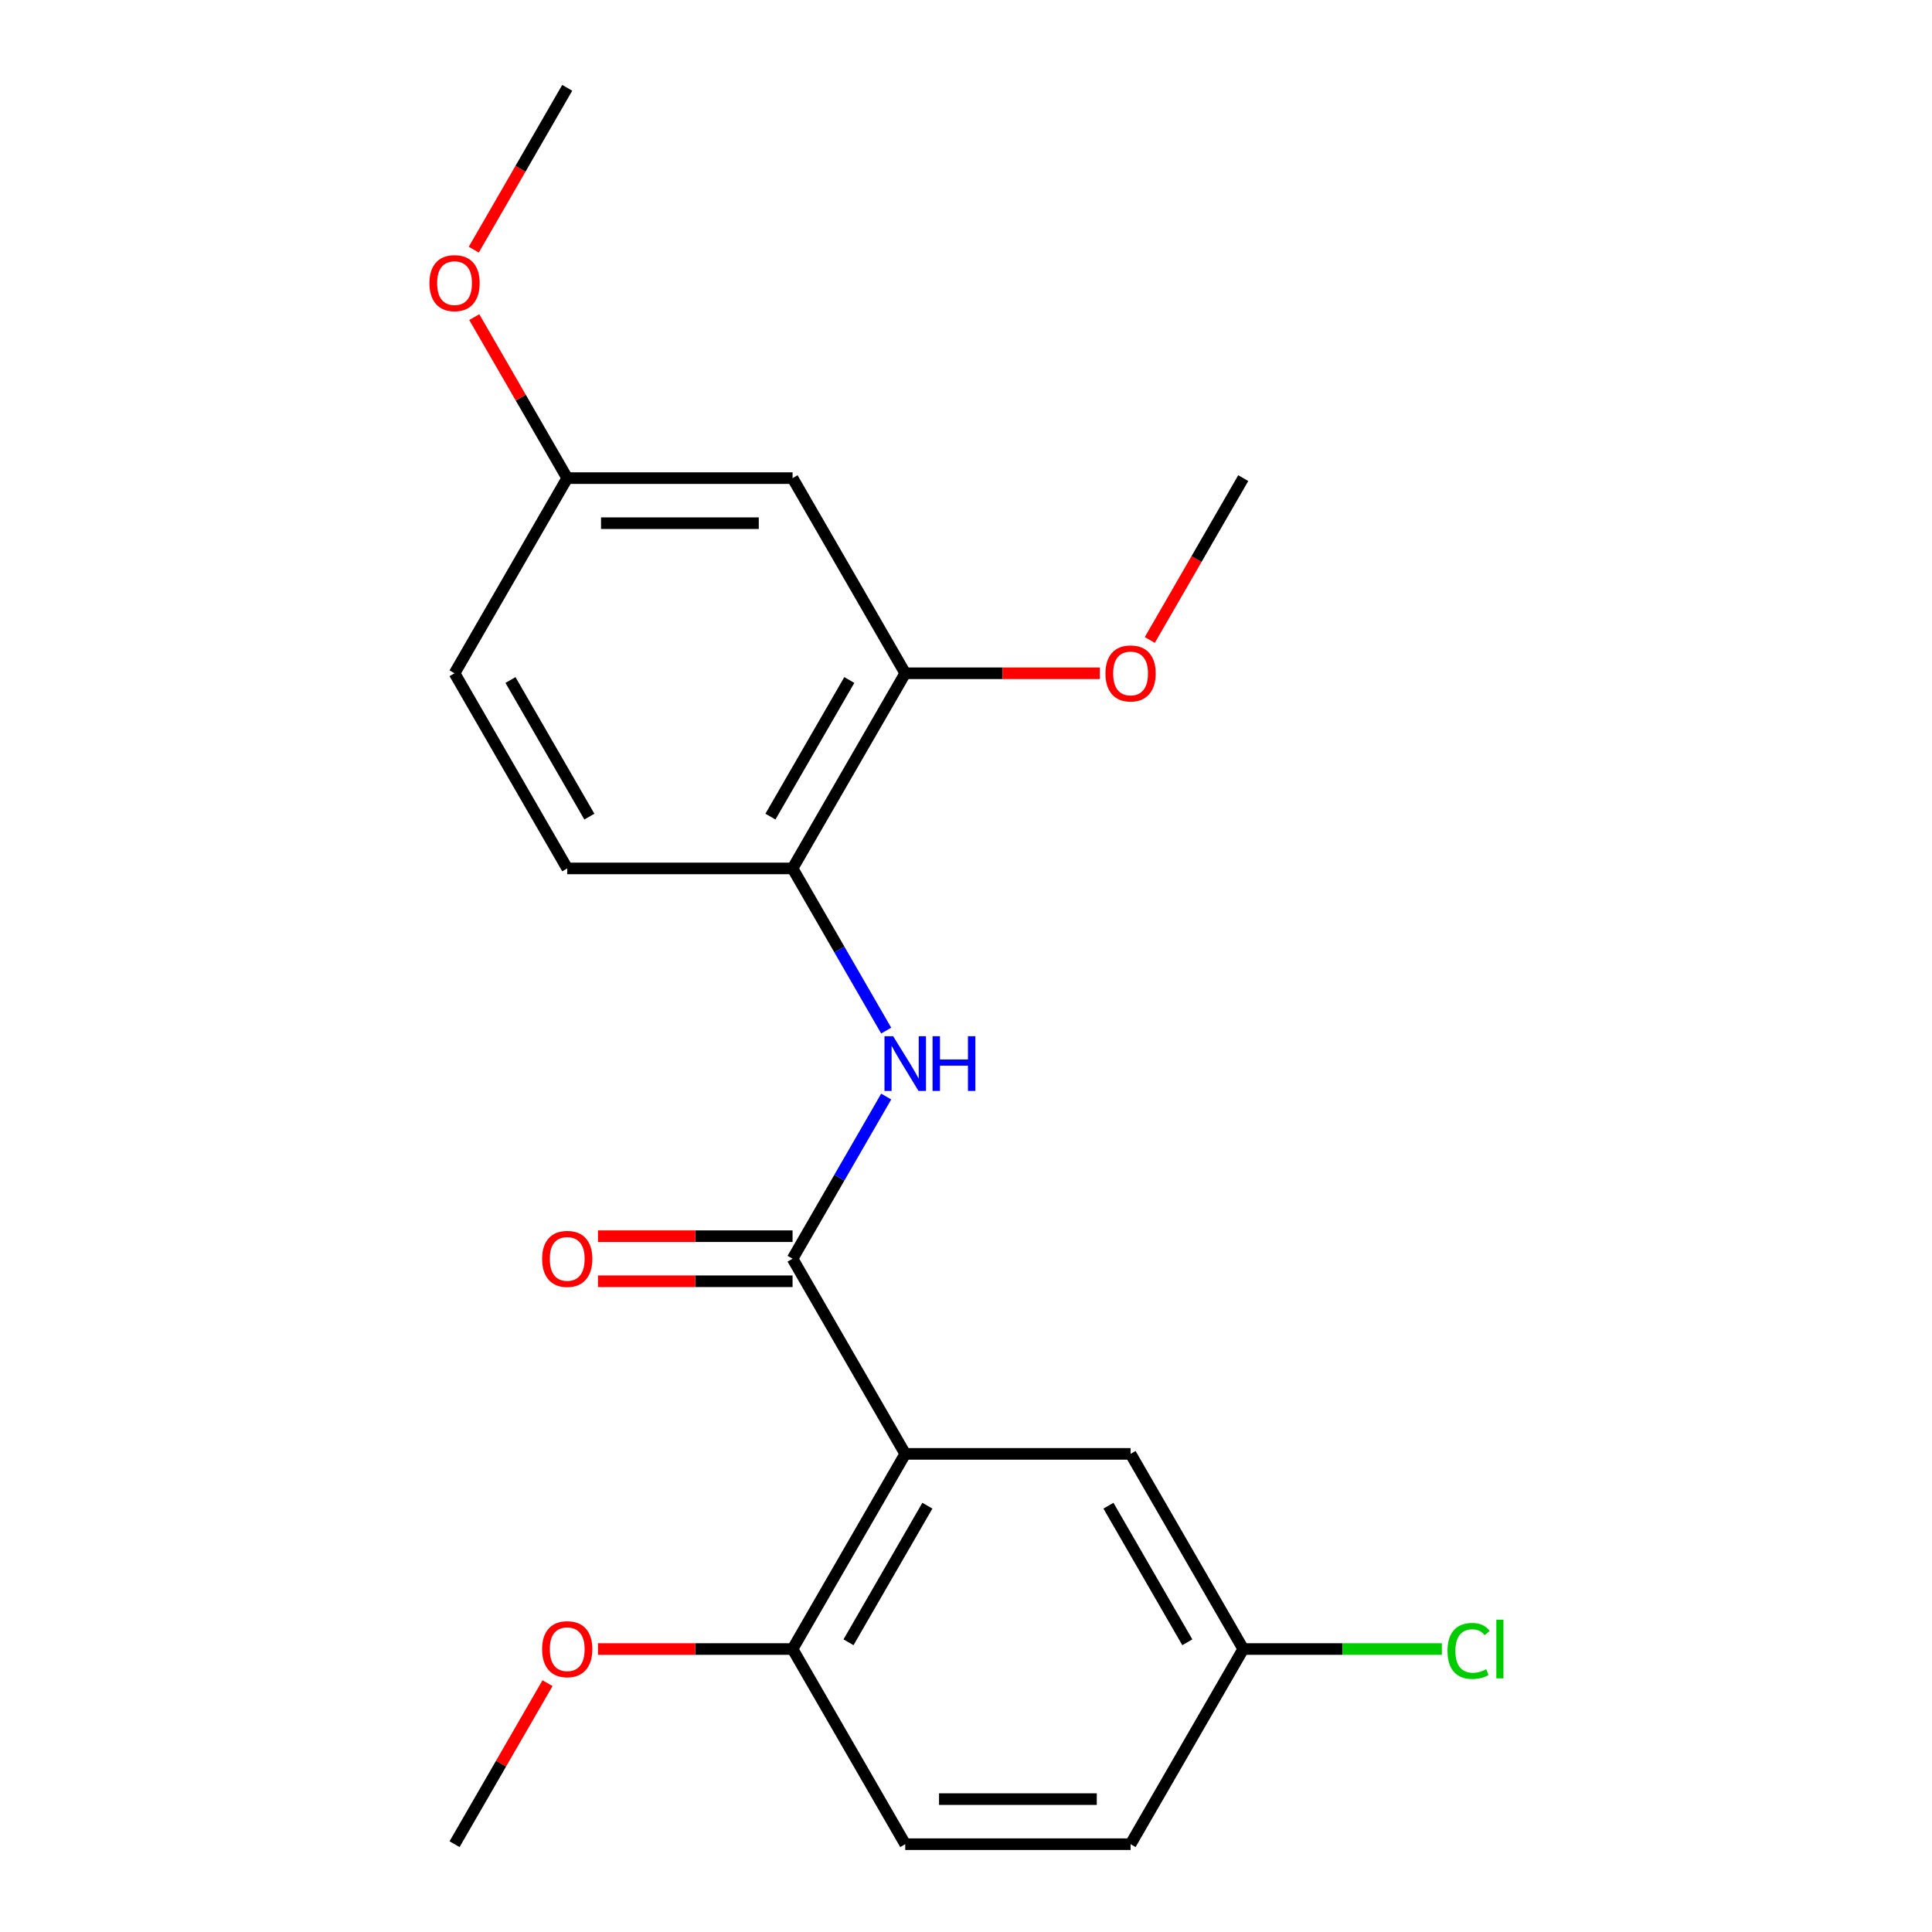 <?xml version='1.0' encoding='iso-8859-1'?>
<svg version='1.1' baseProfile='full'
              xmlns='http://www.w3.org/2000/svg'
                      xmlns:rdkit='http://www.rdkit.org/xml'
                      xmlns:xlink='http://www.w3.org/1999/xlink'
                  xml:space='preserve'
width='1000px' height='1000px' viewBox='0 0 1000 1000'>
<!-- END OF HEADER -->
<rect style='opacity:1.0;fill:#FFFFFF;stroke:none' width='1000' height='1000' x='0' y='0'> </rect>
<path class='bond-0' d='M 468.55,752.525 L 410.232,651.515' style='fill:none;fill-rule:evenodd;stroke:#000000;stroke-width:6px;stroke-linecap:butt;stroke-linejoin:miter;stroke-opacity:1' />
<path class='bond-4' d='M 468.55,752.525 L 410.232,853.535' style='fill:none;fill-rule:evenodd;stroke:#000000;stroke-width:6px;stroke-linecap:butt;stroke-linejoin:miter;stroke-opacity:1' />
<path class='bond-4' d='M 480.004,779.34 L 439.182,850.047' style='fill:none;fill-rule:evenodd;stroke:#000000;stroke-width:6px;stroke-linecap:butt;stroke-linejoin:miter;stroke-opacity:1' />
<path class='bond-6' d='M 468.55,752.525 L 585.186,752.525' style='fill:none;fill-rule:evenodd;stroke:#000000;stroke-width:6px;stroke-linecap:butt;stroke-linejoin:miter;stroke-opacity:1' />
<path class='bond-1' d='M 410.232,651.515 L 434.461,609.548' style='fill:none;fill-rule:evenodd;stroke:#000000;stroke-width:6px;stroke-linecap:butt;stroke-linejoin:miter;stroke-opacity:1' />
<path class='bond-1' d='M 434.461,609.548 L 458.691,567.581' style='fill:none;fill-rule:evenodd;stroke:#0000FF;stroke-width:6px;stroke-linecap:butt;stroke-linejoin:miter;stroke-opacity:1' />
<path class='bond-7' d='M 410.232,639.852 L 359.872,639.852' style='fill:none;fill-rule:evenodd;stroke:#000000;stroke-width:6px;stroke-linecap:butt;stroke-linejoin:miter;stroke-opacity:1' />
<path class='bond-7' d='M 359.872,639.852 L 309.511,639.852' style='fill:none;fill-rule:evenodd;stroke:#FF0000;stroke-width:6px;stroke-linecap:butt;stroke-linejoin:miter;stroke-opacity:1' />
<path class='bond-7' d='M 410.232,663.179 L 359.872,663.179' style='fill:none;fill-rule:evenodd;stroke:#000000;stroke-width:6px;stroke-linecap:butt;stroke-linejoin:miter;stroke-opacity:1' />
<path class='bond-7' d='M 359.872,663.179 L 309.511,663.179' style='fill:none;fill-rule:evenodd;stroke:#FF0000;stroke-width:6px;stroke-linecap:butt;stroke-linejoin:miter;stroke-opacity:1' />
<path class='bond-2' d='M 458.691,533.429 L 434.461,491.462' style='fill:none;fill-rule:evenodd;stroke:#0000FF;stroke-width:6px;stroke-linecap:butt;stroke-linejoin:miter;stroke-opacity:1' />
<path class='bond-2' d='M 434.461,491.462 L 410.232,449.495' style='fill:none;fill-rule:evenodd;stroke:#000000;stroke-width:6px;stroke-linecap:butt;stroke-linejoin:miter;stroke-opacity:1' />
<path class='bond-3' d='M 410.232,449.495 L 468.55,348.485' style='fill:none;fill-rule:evenodd;stroke:#000000;stroke-width:6px;stroke-linecap:butt;stroke-linejoin:miter;stroke-opacity:1' />
<path class='bond-3' d='M 398.777,422.68 L 439.6,351.973' style='fill:none;fill-rule:evenodd;stroke:#000000;stroke-width:6px;stroke-linecap:butt;stroke-linejoin:miter;stroke-opacity:1' />
<path class='bond-8' d='M 410.232,449.495 L 293.595,449.495' style='fill:none;fill-rule:evenodd;stroke:#000000;stroke-width:6px;stroke-linecap:butt;stroke-linejoin:miter;stroke-opacity:1' />
<path class='bond-5' d='M 468.55,348.485 L 410.232,247.475' style='fill:none;fill-rule:evenodd;stroke:#000000;stroke-width:6px;stroke-linecap:butt;stroke-linejoin:miter;stroke-opacity:1' />
<path class='bond-13' d='M 468.55,348.485 L 518.91,348.485' style='fill:none;fill-rule:evenodd;stroke:#000000;stroke-width:6px;stroke-linecap:butt;stroke-linejoin:miter;stroke-opacity:1' />
<path class='bond-13' d='M 518.91,348.485 L 569.27,348.485' style='fill:none;fill-rule:evenodd;stroke:#FF0000;stroke-width:6px;stroke-linecap:butt;stroke-linejoin:miter;stroke-opacity:1' />
<path class='bond-9' d='M 410.232,853.535 L 468.55,954.545' style='fill:none;fill-rule:evenodd;stroke:#000000;stroke-width:6px;stroke-linecap:butt;stroke-linejoin:miter;stroke-opacity:1' />
<path class='bond-16' d='M 410.232,853.535 L 359.872,853.535' style='fill:none;fill-rule:evenodd;stroke:#000000;stroke-width:6px;stroke-linecap:butt;stroke-linejoin:miter;stroke-opacity:1' />
<path class='bond-16' d='M 359.872,853.535 L 309.511,853.535' style='fill:none;fill-rule:evenodd;stroke:#FF0000;stroke-width:6px;stroke-linecap:butt;stroke-linejoin:miter;stroke-opacity:1' />
<path class='bond-22' d='M 410.232,247.475 L 293.595,247.475' style='fill:none;fill-rule:evenodd;stroke:#000000;stroke-width:6px;stroke-linecap:butt;stroke-linejoin:miter;stroke-opacity:1' />
<path class='bond-22' d='M 392.736,270.802 L 311.091,270.802' style='fill:none;fill-rule:evenodd;stroke:#000000;stroke-width:6px;stroke-linecap:butt;stroke-linejoin:miter;stroke-opacity:1' />
<path class='bond-11' d='M 585.186,752.525 L 643.505,853.535' style='fill:none;fill-rule:evenodd;stroke:#000000;stroke-width:6px;stroke-linecap:butt;stroke-linejoin:miter;stroke-opacity:1' />
<path class='bond-11' d='M 573.732,779.34 L 614.555,850.047' style='fill:none;fill-rule:evenodd;stroke:#000000;stroke-width:6px;stroke-linecap:butt;stroke-linejoin:miter;stroke-opacity:1' />
<path class='bond-12' d='M 293.595,449.495 L 235.277,348.485' style='fill:none;fill-rule:evenodd;stroke:#000000;stroke-width:6px;stroke-linecap:butt;stroke-linejoin:miter;stroke-opacity:1' />
<path class='bond-12' d='M 305.05,422.68 L 264.227,351.973' style='fill:none;fill-rule:evenodd;stroke:#000000;stroke-width:6px;stroke-linecap:butt;stroke-linejoin:miter;stroke-opacity:1' />
<path class='bond-21' d='M 468.55,954.545 L 585.186,954.545' style='fill:none;fill-rule:evenodd;stroke:#000000;stroke-width:6px;stroke-linecap:butt;stroke-linejoin:miter;stroke-opacity:1' />
<path class='bond-21' d='M 486.045,931.218 L 567.691,931.218' style='fill:none;fill-rule:evenodd;stroke:#000000;stroke-width:6px;stroke-linecap:butt;stroke-linejoin:miter;stroke-opacity:1' />
<path class='bond-10' d='M 293.595,247.475 L 235.277,348.485' style='fill:none;fill-rule:evenodd;stroke:#000000;stroke-width:6px;stroke-linecap:butt;stroke-linejoin:miter;stroke-opacity:1' />
<path class='bond-17' d='M 293.595,247.475 L 269.539,205.808' style='fill:none;fill-rule:evenodd;stroke:#000000;stroke-width:6px;stroke-linecap:butt;stroke-linejoin:miter;stroke-opacity:1' />
<path class='bond-17' d='M 269.539,205.808 L 245.482,164.141' style='fill:none;fill-rule:evenodd;stroke:#FF0000;stroke-width:6px;stroke-linecap:butt;stroke-linejoin:miter;stroke-opacity:1' />
<path class='bond-14' d='M 643.505,853.535 L 585.186,954.545' style='fill:none;fill-rule:evenodd;stroke:#000000;stroke-width:6px;stroke-linecap:butt;stroke-linejoin:miter;stroke-opacity:1' />
<path class='bond-15' d='M 643.505,853.535 L 694.905,853.535' style='fill:none;fill-rule:evenodd;stroke:#000000;stroke-width:6px;stroke-linecap:butt;stroke-linejoin:miter;stroke-opacity:1' />
<path class='bond-15' d='M 694.905,853.535 L 746.305,853.535' style='fill:none;fill-rule:evenodd;stroke:#00CC00;stroke-width:6px;stroke-linecap:butt;stroke-linejoin:miter;stroke-opacity:1' />
<path class='bond-18' d='M 595.138,331.249 L 619.321,289.362' style='fill:none;fill-rule:evenodd;stroke:#FF0000;stroke-width:6px;stroke-linecap:butt;stroke-linejoin:miter;stroke-opacity:1' />
<path class='bond-18' d='M 619.321,289.362 L 643.505,247.475' style='fill:none;fill-rule:evenodd;stroke:#000000;stroke-width:6px;stroke-linecap:butt;stroke-linejoin:miter;stroke-opacity:1' />
<path class='bond-19' d='M 283.39,871.211 L 259.334,912.878' style='fill:none;fill-rule:evenodd;stroke:#FF0000;stroke-width:6px;stroke-linecap:butt;stroke-linejoin:miter;stroke-opacity:1' />
<path class='bond-19' d='M 259.334,912.878 L 235.277,954.545' style='fill:none;fill-rule:evenodd;stroke:#000000;stroke-width:6px;stroke-linecap:butt;stroke-linejoin:miter;stroke-opacity:1' />
<path class='bond-20' d='M 245.228,129.229 L 269.412,87.342' style='fill:none;fill-rule:evenodd;stroke:#FF0000;stroke-width:6px;stroke-linecap:butt;stroke-linejoin:miter;stroke-opacity:1' />
<path class='bond-20' d='M 269.412,87.342 L 293.595,45.455' style='fill:none;fill-rule:evenodd;stroke:#000000;stroke-width:6px;stroke-linecap:butt;stroke-linejoin:miter;stroke-opacity:1' />
<path  class='atom-2' d='M 462.29 536.345
L 471.57 551.345
Q 472.49 552.825, 473.97 555.505
Q 475.45 558.185, 475.53 558.345
L 475.53 536.345
L 479.29 536.345
L 479.29 564.665
L 475.41 564.665
L 465.45 548.265
Q 464.29 546.345, 463.05 544.145
Q 461.85 541.945, 461.49 541.265
L 461.49 564.665
L 457.81 564.665
L 457.81 536.345
L 462.29 536.345
' fill='#0000FF'/>
<path  class='atom-2' d='M 482.69 536.345
L 486.53 536.345
L 486.53 548.385
L 501.01 548.385
L 501.01 536.345
L 504.85 536.345
L 504.85 564.665
L 501.01 564.665
L 501.01 551.585
L 486.53 551.585
L 486.53 564.665
L 482.69 564.665
L 482.69 536.345
' fill='#0000FF'/>
<path  class='atom-8' d='M 280.595 651.595
Q 280.595 644.795, 283.955 640.995
Q 287.315 637.195, 293.595 637.195
Q 299.875 637.195, 303.235 640.995
Q 306.595 644.795, 306.595 651.595
Q 306.595 658.475, 303.195 662.395
Q 299.795 666.275, 293.595 666.275
Q 287.355 666.275, 283.955 662.395
Q 280.595 658.515, 280.595 651.595
M 293.595 663.075
Q 297.915 663.075, 300.235 660.195
Q 302.595 657.275, 302.595 651.595
Q 302.595 646.035, 300.235 643.235
Q 297.915 640.395, 293.595 640.395
Q 289.275 640.395, 286.915 643.195
Q 284.595 645.995, 284.595 651.595
Q 284.595 657.315, 286.915 660.195
Q 289.275 663.075, 293.595 663.075
' fill='#FF0000'/>
<path  class='atom-14' d='M 572.186 348.565
Q 572.186 341.765, 575.546 337.965
Q 578.906 334.165, 585.186 334.165
Q 591.466 334.165, 594.826 337.965
Q 598.186 341.765, 598.186 348.565
Q 598.186 355.445, 594.786 359.365
Q 591.386 363.245, 585.186 363.245
Q 578.946 363.245, 575.546 359.365
Q 572.186 355.485, 572.186 348.565
M 585.186 360.045
Q 589.506 360.045, 591.826 357.165
Q 594.186 354.245, 594.186 348.565
Q 594.186 343.005, 591.826 340.205
Q 589.506 337.365, 585.186 337.365
Q 580.866 337.365, 578.506 340.165
Q 576.186 342.965, 576.186 348.565
Q 576.186 354.285, 578.506 357.165
Q 580.866 360.045, 585.186 360.045
' fill='#FF0000'/>
<path  class='atom-16' d='M 749.221 854.515
Q 749.221 847.475, 752.501 843.795
Q 755.821 840.075, 762.101 840.075
Q 767.941 840.075, 771.061 844.195
L 768.421 846.355
Q 766.141 843.355, 762.101 843.355
Q 757.821 843.355, 755.541 846.235
Q 753.301 849.075, 753.301 854.515
Q 753.301 860.115, 755.621 862.995
Q 757.981 865.875, 762.541 865.875
Q 765.661 865.875, 769.301 863.995
L 770.421 866.995
Q 768.941 867.955, 766.701 868.515
Q 764.461 869.075, 761.981 869.075
Q 755.821 869.075, 752.501 865.315
Q 749.221 861.555, 749.221 854.515
' fill='#00CC00'/>
<path  class='atom-16' d='M 774.501 838.355
L 778.181 838.355
L 778.181 868.715
L 774.501 868.715
L 774.501 838.355
' fill='#00CC00'/>
<path  class='atom-17' d='M 280.595 853.615
Q 280.595 846.815, 283.955 843.015
Q 287.315 839.215, 293.595 839.215
Q 299.875 839.215, 303.235 843.015
Q 306.595 846.815, 306.595 853.615
Q 306.595 860.495, 303.195 864.415
Q 299.795 868.295, 293.595 868.295
Q 287.355 868.295, 283.955 864.415
Q 280.595 860.535, 280.595 853.615
M 293.595 865.095
Q 297.915 865.095, 300.235 862.215
Q 302.595 859.295, 302.595 853.615
Q 302.595 848.055, 300.235 845.255
Q 297.915 842.415, 293.595 842.415
Q 289.275 842.415, 286.915 845.215
Q 284.595 848.015, 284.595 853.615
Q 284.595 859.335, 286.915 862.215
Q 289.275 865.095, 293.595 865.095
' fill='#FF0000'/>
<path  class='atom-18' d='M 222.277 146.545
Q 222.277 139.745, 225.637 135.945
Q 228.997 132.145, 235.277 132.145
Q 241.557 132.145, 244.917 135.945
Q 248.277 139.745, 248.277 146.545
Q 248.277 153.425, 244.877 157.345
Q 241.477 161.225, 235.277 161.225
Q 229.037 161.225, 225.637 157.345
Q 222.277 153.465, 222.277 146.545
M 235.277 158.025
Q 239.597 158.025, 241.917 155.145
Q 244.277 152.225, 244.277 146.545
Q 244.277 140.985, 241.917 138.185
Q 239.597 135.345, 235.277 135.345
Q 230.957 135.345, 228.597 138.145
Q 226.277 140.945, 226.277 146.545
Q 226.277 152.265, 228.597 155.145
Q 230.957 158.025, 235.277 158.025
' fill='#FF0000'/>
</svg>
